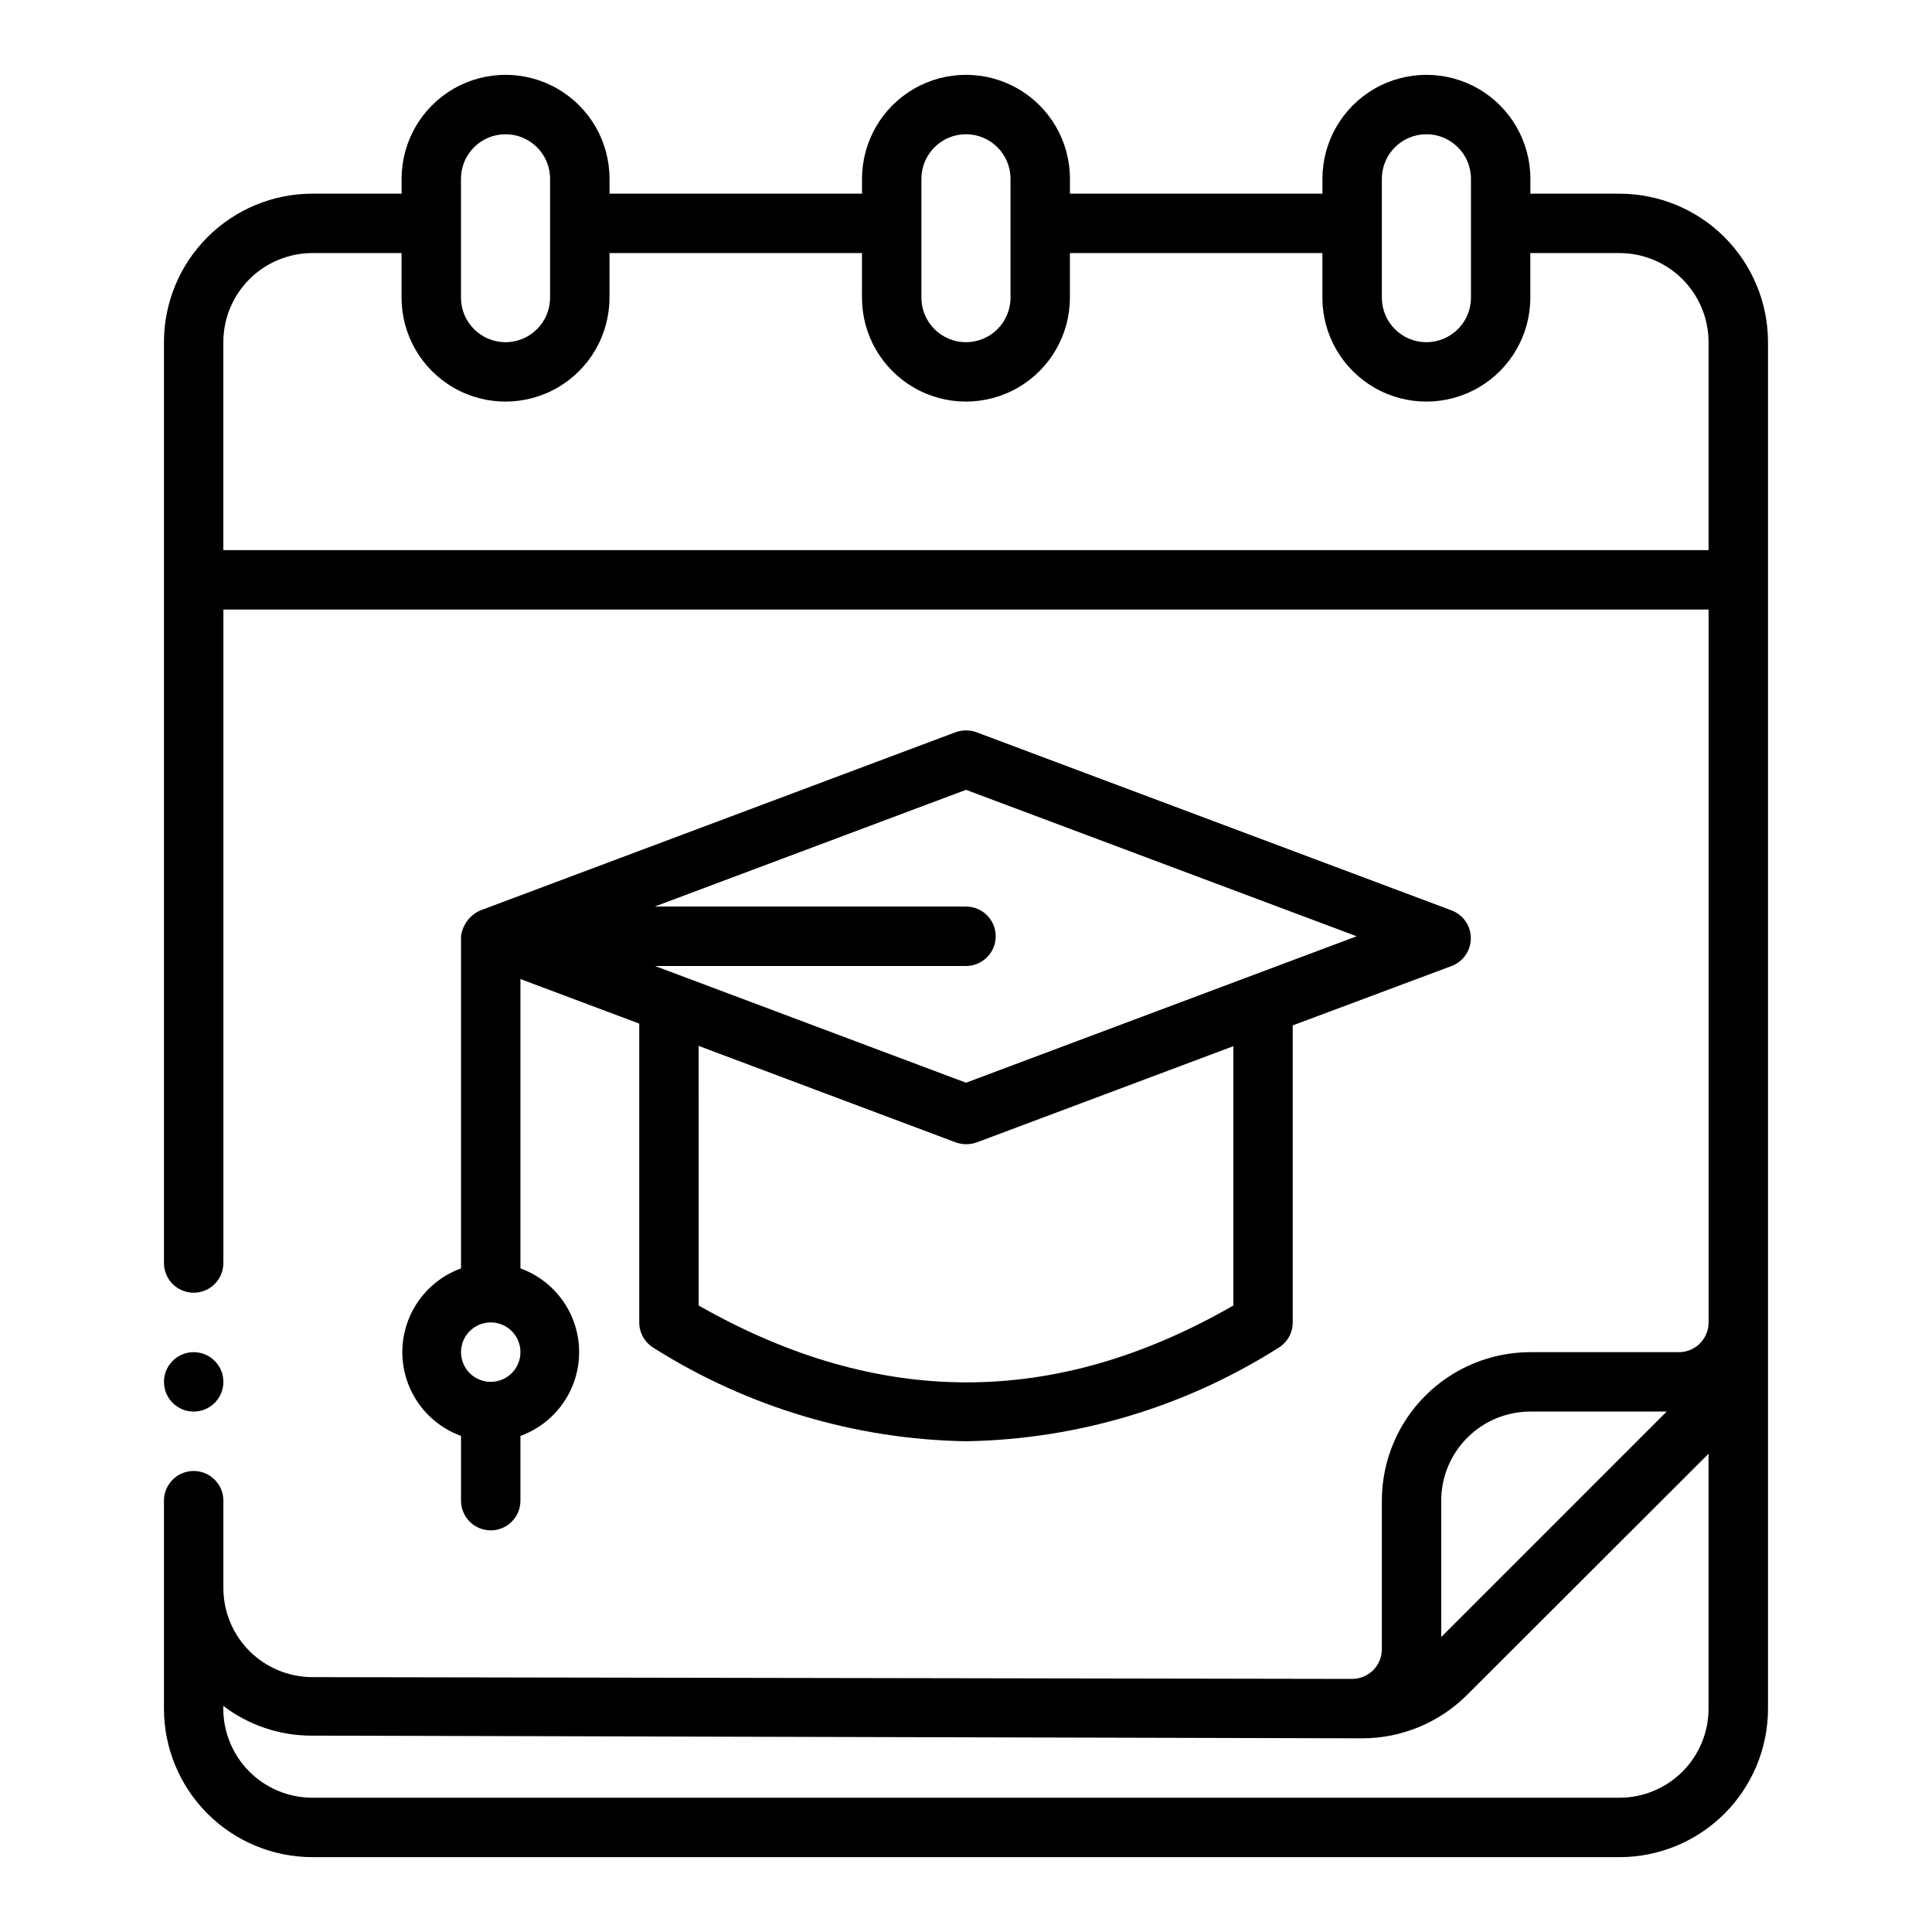 <?xml version="1.0" encoding="UTF-8"?>
<!-- Uploaded to: ICON Repo, www.svgrepo.com, Generator: ICON Repo Mixer Tools -->
<svg fill="#000000" width="800px" height="800px" version="1.1" viewBox="144 144 512 512" xmlns="http://www.w3.org/2000/svg">
 <g>
  <path d="m317.26 501.23c24.793 15.668 53.414 24.219 82.738 24.715 29.324-0.473 57.953-9.027 82.734-24.715 2.391-1.418 3.856-3.992 3.856-6.773v-78.719l42.117-15.742c3.059-1.16 5.078-4.09 5.078-7.363 0-3.269-2.019-6.199-5.078-7.359l-125.95-47.23c-1.781-0.633-3.727-0.633-5.512 0l-125.95 47.23c-2.789 1.223-4.734 3.824-5.113 6.848v88.012c-6.117 2.219-11.047 6.863-13.625 12.836-2.582 5.977-2.582 12.75 0 18.723 2.578 5.973 7.508 10.617 13.625 12.84v17.16c0 4.348 3.523 7.871 7.871 7.871s7.871-3.523 7.871-7.871v-17.16c6.117-2.223 11.047-6.867 13.625-12.84 2.578-5.973 2.578-12.746 0-18.723-2.578-5.973-7.508-10.617-13.625-12.836v-76.676l31.488 11.809v79.191c0 2.781 1.465 5.356 3.856 6.773zm153.59-11.258c-47.23 27.16-93.992 27.16-141.7 0l-0.004-68.801 68.172 25.586v-0.004c1.785 0.629 3.731 0.629 5.512 0l68.016-25.504zm-70.848-136.66 103.52 38.809-103.52 38.812-82.422-30.938h82.422c4.348 0 7.871-3.527 7.871-7.875s-3.523-7.871-7.871-7.871h-82.5zm-125.95 156.89c-3.184 0-6.055-1.918-7.273-4.859s-0.547-6.328 1.707-8.578c2.25-2.254 5.637-2.926 8.578-1.707s4.859 4.09 4.859 7.273c0 2.086-0.828 4.09-2.305 5.566-1.477 1.477-3.481 2.305-5.566 2.305z"/>
  <path d="m573.18 195.32h-23.617v-3.934c0-9.844-5.25-18.941-13.777-23.863-8.523-4.922-19.027-4.922-27.551 0-8.523 4.922-13.777 14.02-13.777 23.863v3.934h-66.91v-3.934c0-9.844-5.25-18.941-13.777-23.863-8.523-4.922-19.027-4.922-27.551 0-8.523 4.922-13.777 14.02-13.777 23.863v3.934h-66.91v-3.934c0-9.844-5.254-18.941-13.777-23.863-8.523-4.922-19.027-4.922-27.551 0-8.527 4.922-13.777 14.02-13.777 23.863v3.934h-23.617c-10.438 0-20.449 4.148-27.832 11.531-7.379 7.379-11.527 17.391-11.527 27.832v244.03c0 4.348 3.523 7.871 7.871 7.871 4.348 0 7.875-3.523 7.875-7.871v-173.18h393.6v188.93c0 2.09-0.832 4.094-2.309 5.566-1.477 1.477-3.477 2.309-5.566 2.309h-39.359c-10.438 0-20.449 4.144-27.832 11.527-7.379 7.383-11.527 17.395-11.527 27.832v39.359c0 2.09-0.828 4.09-2.305 5.566-1.477 1.477-3.481 2.305-5.566 2.305l-275.52-0.473h-0.004c-6.262 0-12.27-2.488-16.699-6.914-4.426-4.43-6.914-10.438-6.914-16.699v-23.145c0-4.348-3.527-7.871-7.875-7.871-4.348 0-7.871 3.523-7.871 7.871v55.105c0 10.438 4.148 20.449 11.527 27.832 7.383 7.379 17.395 11.527 27.832 11.527h346.37c10.438 0 20.449-4.148 27.832-11.527 7.379-7.383 11.527-17.395 11.527-27.832v-362.11c0-10.441-4.148-20.453-11.527-27.832-7.383-7.383-17.395-11.531-27.832-11.531zm-62.977-3.938v0.004c0-6.523 5.285-11.809 11.809-11.809 6.519 0 11.809 5.285 11.809 11.809v31.488c0 6.519-5.289 11.809-11.809 11.809-6.523 0-11.809-5.289-11.809-11.809zm-122.02 0v0.004c0-6.523 5.285-11.809 11.809-11.809 6.519 0 11.805 5.285 11.805 11.809v31.488c0 6.519-5.285 11.809-11.805 11.809-6.523 0-11.809-5.289-11.809-11.809zm-122.02 0.004c0-6.523 5.285-11.809 11.805-11.809 6.523 0 11.809 5.285 11.809 11.809v31.488c0 6.519-5.285 11.809-11.809 11.809-6.519 0-11.805-5.289-11.805-11.809zm-62.977 98.398v-55.102c0-6.266 2.488-12.273 6.914-16.699 4.43-4.43 10.438-6.918 16.699-6.918h23.617v11.809c0 9.844 5.25 18.938 13.777 23.859 8.523 4.922 19.027 4.922 27.551 0 8.523-4.922 13.777-14.016 13.777-23.859v-11.809h66.914l-0.004 11.809c0 9.844 5.254 18.938 13.777 23.859 8.523 4.922 19.027 4.922 27.551 0 8.527-4.922 13.777-14.016 13.777-23.859v-11.809h66.91v11.809c0 9.844 5.254 18.938 13.777 23.859 8.523 4.922 19.027 4.922 27.551 0 8.527-4.922 13.777-14.016 13.777-23.859v-11.809h23.617c6.262 0 12.27 2.488 16.699 6.918 4.43 4.426 6.918 10.434 6.918 16.699v55.105zm322.75 251.91c0-6.266 2.488-12.27 6.918-16.699 4.43-4.43 10.438-6.918 16.699-6.918h36.133l-59.75 59.75zm47.23 78.719h-346.37c-6.387 0.004-12.504-2.582-16.953-7.164s-6.852-10.773-6.66-17.16c6.785 5.164 15.09 7.93 23.613 7.871l278.12 0.711c10.484 0.02 20.543-4.148 27.945-11.574l63.922-63.84v67.543c0 6.262-2.488 12.27-6.918 16.699-4.43 4.426-10.438 6.914-16.699 6.914z"/>
  <path d="m203.2 510.21c0 4.348-3.527 7.871-7.875 7.871-4.348 0-7.871-3.523-7.871-7.871 0-4.348 3.523-7.871 7.871-7.871 4.348 0 7.875 3.523 7.875 7.871"/>
 </g>
</svg>